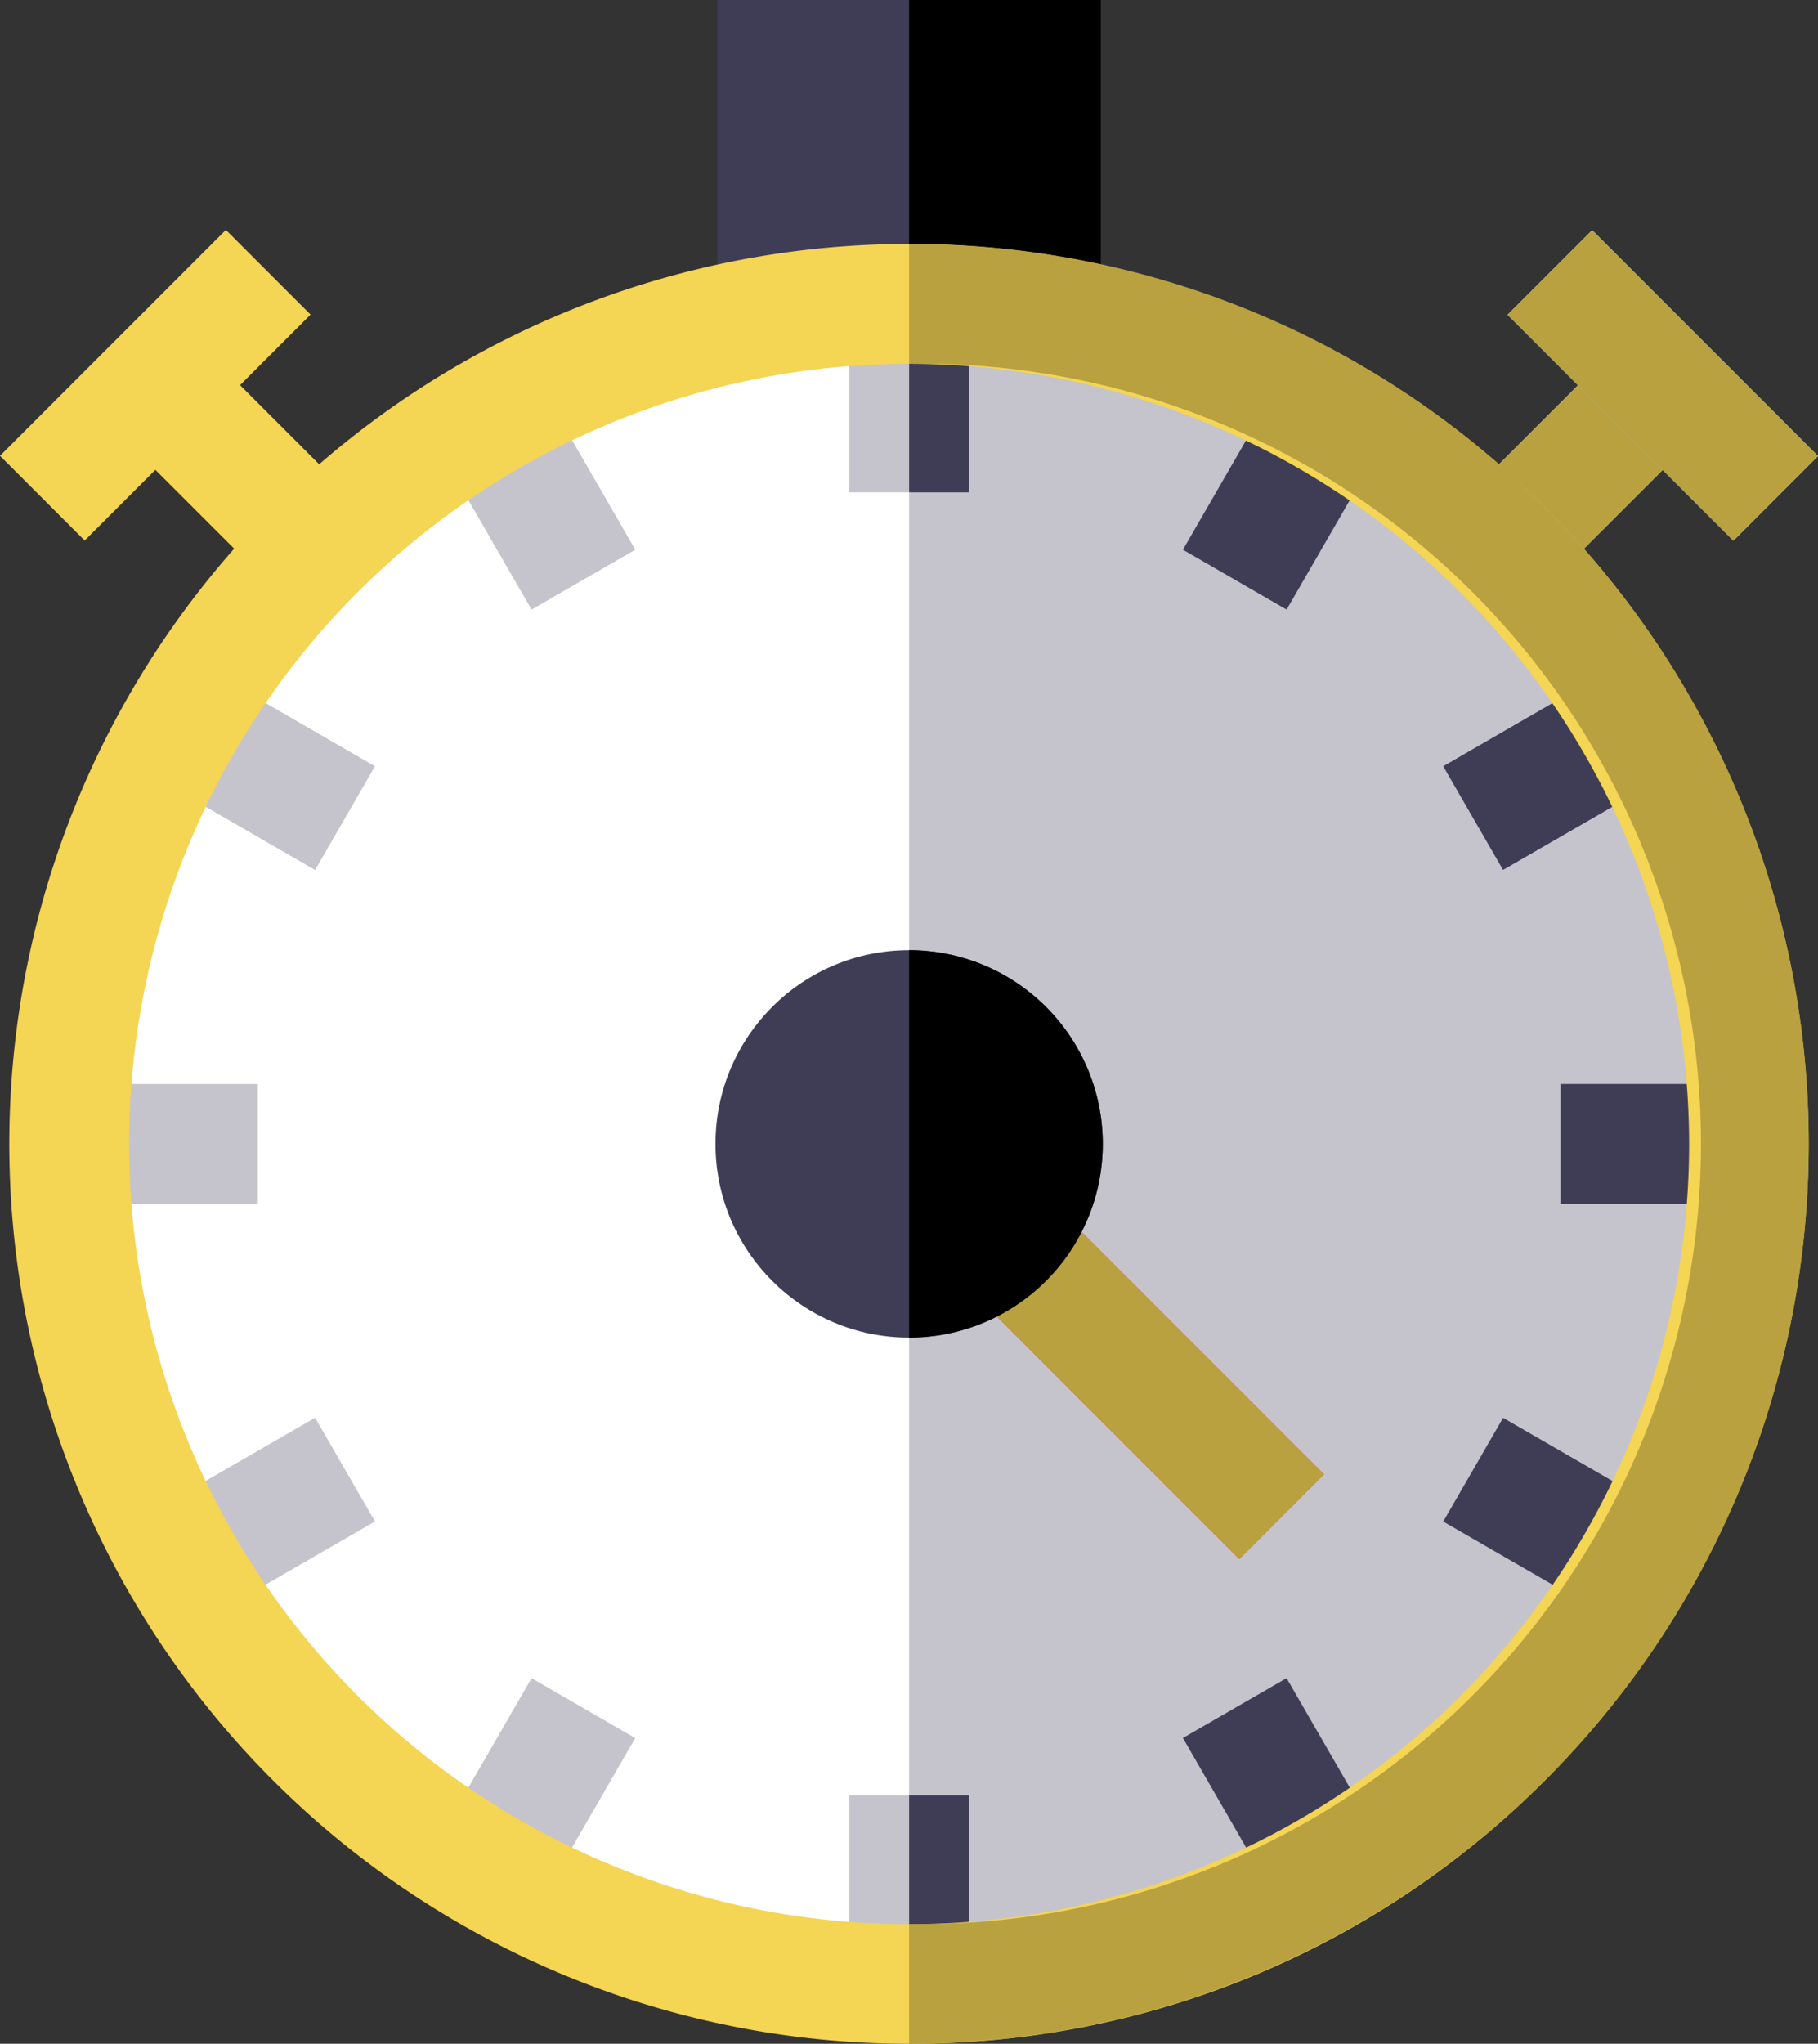 <svg xmlns="http://www.w3.org/2000/svg" width="60.6" height="68.107" viewBox="0 0 60.6 68.107"><rect x="0" y="0" width="60.6" height="68.107" fill="#333333" stroke="none"/><g transform="translate(0.009)"><path d="M179.724,0H192.5V12.464H179.724Z" transform="translate(-155.818)" fill="#3f3d56"/><path d="M227.741,0h6.389V12.464h-6.389Z" transform="translate(-197.446)"/><circle cx="27.993" cy="27.993" r="27.993" transform="translate(2.302 10.126)" fill="#fff"/><path d="M255.734,104.094A27.993,27.993,0,0,0,227.741,76.1v55.985A27.993,27.993,0,0,0,255.734,104.094Z" transform="translate(-197.446 -65.975)" fill="#c5c4cc"/><g transform="translate(32.028 39.86)"><path d="M0,0H3.992V13.114H0Z" transform="translate(0 2.822) rotate(-45)" fill="#ff3838"/></g><g transform="translate(32.028 39.86)"><path d="M0,0H3.992V13.114H0Z" transform="translate(0 2.822) rotate(-45)" fill="#b9a140"/></g><circle cx="6.455" cy="6.455" r="6.455" transform="translate(23.84 31.664)" fill="#3f3d56"/><g transform="translate(28.299 10.126)"><path d="M212.741,76.1h3.992v6.282h-3.992Z" transform="translate(-212.741 -76.101)" fill="#c5c4cc"/></g><g transform="translate(14.569 12.878)"><path d="M0,0H3.992V6.282H0Z" transform="matrix(0.866, -0.5, 0.5, 0.866, 0, 1.996)" fill="#c5c4cc"/></g><g transform="translate(5.054 22.394)"><path d="M0,0H3.992V6.282H0Z" transform="matrix(0.5, -0.866, 0.866, 0.5, 0, 3.457)" fill="#c5c4cc"/></g><g transform="translate(2.302 36.123)"><path d="M17.361,271.48h6.282v3.992H17.361Z" transform="translate(-17.361 -271.48)" fill="#c5c4cc"/></g><g transform="translate(5.054 47.244)"><path d="M0,0H6.282V3.992H0Z" transform="matrix(0.866, -0.5, 0.5, 0.866, 0, 3.141)" fill="#c5c4cc"/></g><g transform="translate(14.568 55.923)"><path d="M0,0H6.282V3.992H0Z" transform="matrix(0.5, -0.866, 0.866, 0.5, 0, 5.44)" fill="#c5c4cc"/></g><g transform="translate(28.299 59.829)"><path d="M212.741,449.646h3.992v6.282h-3.992Z" transform="translate(-212.741 -449.646)" fill="#c5c4cc"/></g><g transform="translate(39.42 55.921)"><path d="M0,0H3.992V6.282H0Z" transform="matrix(0.866, -0.5, 0.5, 0.866, 0, 1.996)" fill="#dad0cb"/></g><g transform="translate(48.098 47.247)"><path d="M0,0H3.992V6.282H0Z" transform="matrix(0.5, -0.866, 0.866, 0.5, 0, 3.457)" fill="#dad0cb"/></g><g transform="translate(52.005 36.123)"><path d="M390.906,271.48h6.282v3.992h-6.282Z" transform="translate(-390.906 -271.48)" fill="#dad0cb"/></g><g transform="translate(48.097 22.393)"><path d="M0,0H6.282V3.992H0Z" transform="matrix(0.866, -0.5, 0.5, 0.866, 0, 3.141)" fill="#dad0cb"/></g><g transform="translate(39.421 12.879)"><path d="M0,0H6.282V3.992H0Z" transform="matrix(0.5, -0.866, 0.866, 0.5, 0, 5.44)" fill="#dad0cb"/></g><g transform="translate(39.42 55.921)"><path d="M0,0H3.992V6.282H0Z" transform="matrix(0.866, -0.5, 0.5, 0.866, 0, 1.996)" fill="#3f3d56"/></g><g transform="translate(48.098 47.247)"><path d="M0,0H3.992V6.282H0Z" transform="matrix(0.5, -0.866, 0.866, 0.5, 0, 3.457)" fill="#3f3d56"/></g><g transform="translate(52.005 36.123)"><path d="M390.906,271.48h6.282v3.992h-6.282Z" transform="translate(-390.906 -271.48)" fill="#3f3d56"/></g><g transform="translate(48.097 22.393)"><path d="M0,0H6.282V3.992H0Z" transform="matrix(0.866, -0.5, 0.5, 0.866, 0, 3.141)" fill="#3f3d56"/></g><g transform="translate(39.421 12.879)"><path d="M0,0H6.282V3.992H0Z" transform="matrix(0.5, -0.866, 0.866, 0.5, 0, 5.44)" fill="#3f3d56"/></g><g transform="translate(48.591 11.428)"><path d="M0,0H7.652V3.992H0Z" transform="translate(0 5.41) rotate(-45)" fill="#bcfbff"/></g><g transform="translate(48.591 11.428)"><path d="M0,0H7.652V3.992H0Z" transform="translate(0 5.41) rotate(-45)" fill="#b9a140"/></g><path d="M227.741,76.1h2v6.282h-2Z" transform="translate(-197.446 -65.975)" fill="#3f3d56"/><path d="M227.741,449.646h2v6.282h-2Z" transform="translate(-197.446 -389.817)" fill="#3f3d56"/><g transform="translate(50.241 7.668)"><path d="M0,0H3.992V10.648H0Z" transform="translate(0 2.822) rotate(-45)" fill="#7dd5f4"/></g><g transform="translate(3.758 11.423)"><path d="M0,0H3.992V7.651H0Z" transform="translate(0 2.822) rotate(-45)" fill="#f4d554"/></g><path d="M32.35,121.078a29.989,29.989,0,1,1,21.2-8.783A29.792,29.792,0,0,1,32.35,121.078Zm0-55.985a26,26,0,1,0,26,26A26.026,26.026,0,0,0,32.35,65.093Z" transform="translate(-2.055 -52.971)" fill="#f4d554"/><path d="M248.945,69.884A29.792,29.792,0,0,0,227.74,61.1v3.992a26,26,0,1,1,0,51.994v3.992a29.989,29.989,0,0,0,21.205-51.194Z" transform="translate(-197.445 -52.971)" fill="#b9a140"/><g transform="translate(-0.009 7.662)"><path d="M0,0H10.648V3.992H0Z" transform="translate(0 7.528) rotate(-45)" fill="#f4d554"/></g><g transform="translate(50.241 7.668)"><path d="M0,0H3.992V10.648H0Z" transform="translate(0 2.822) rotate(-45)" fill="#b9a140"/></g><path d="M227.741,237.968v12.91a6.455,6.455,0,1,0,0-12.91Z" transform="translate(-197.446 -206.304)"/></g></svg>